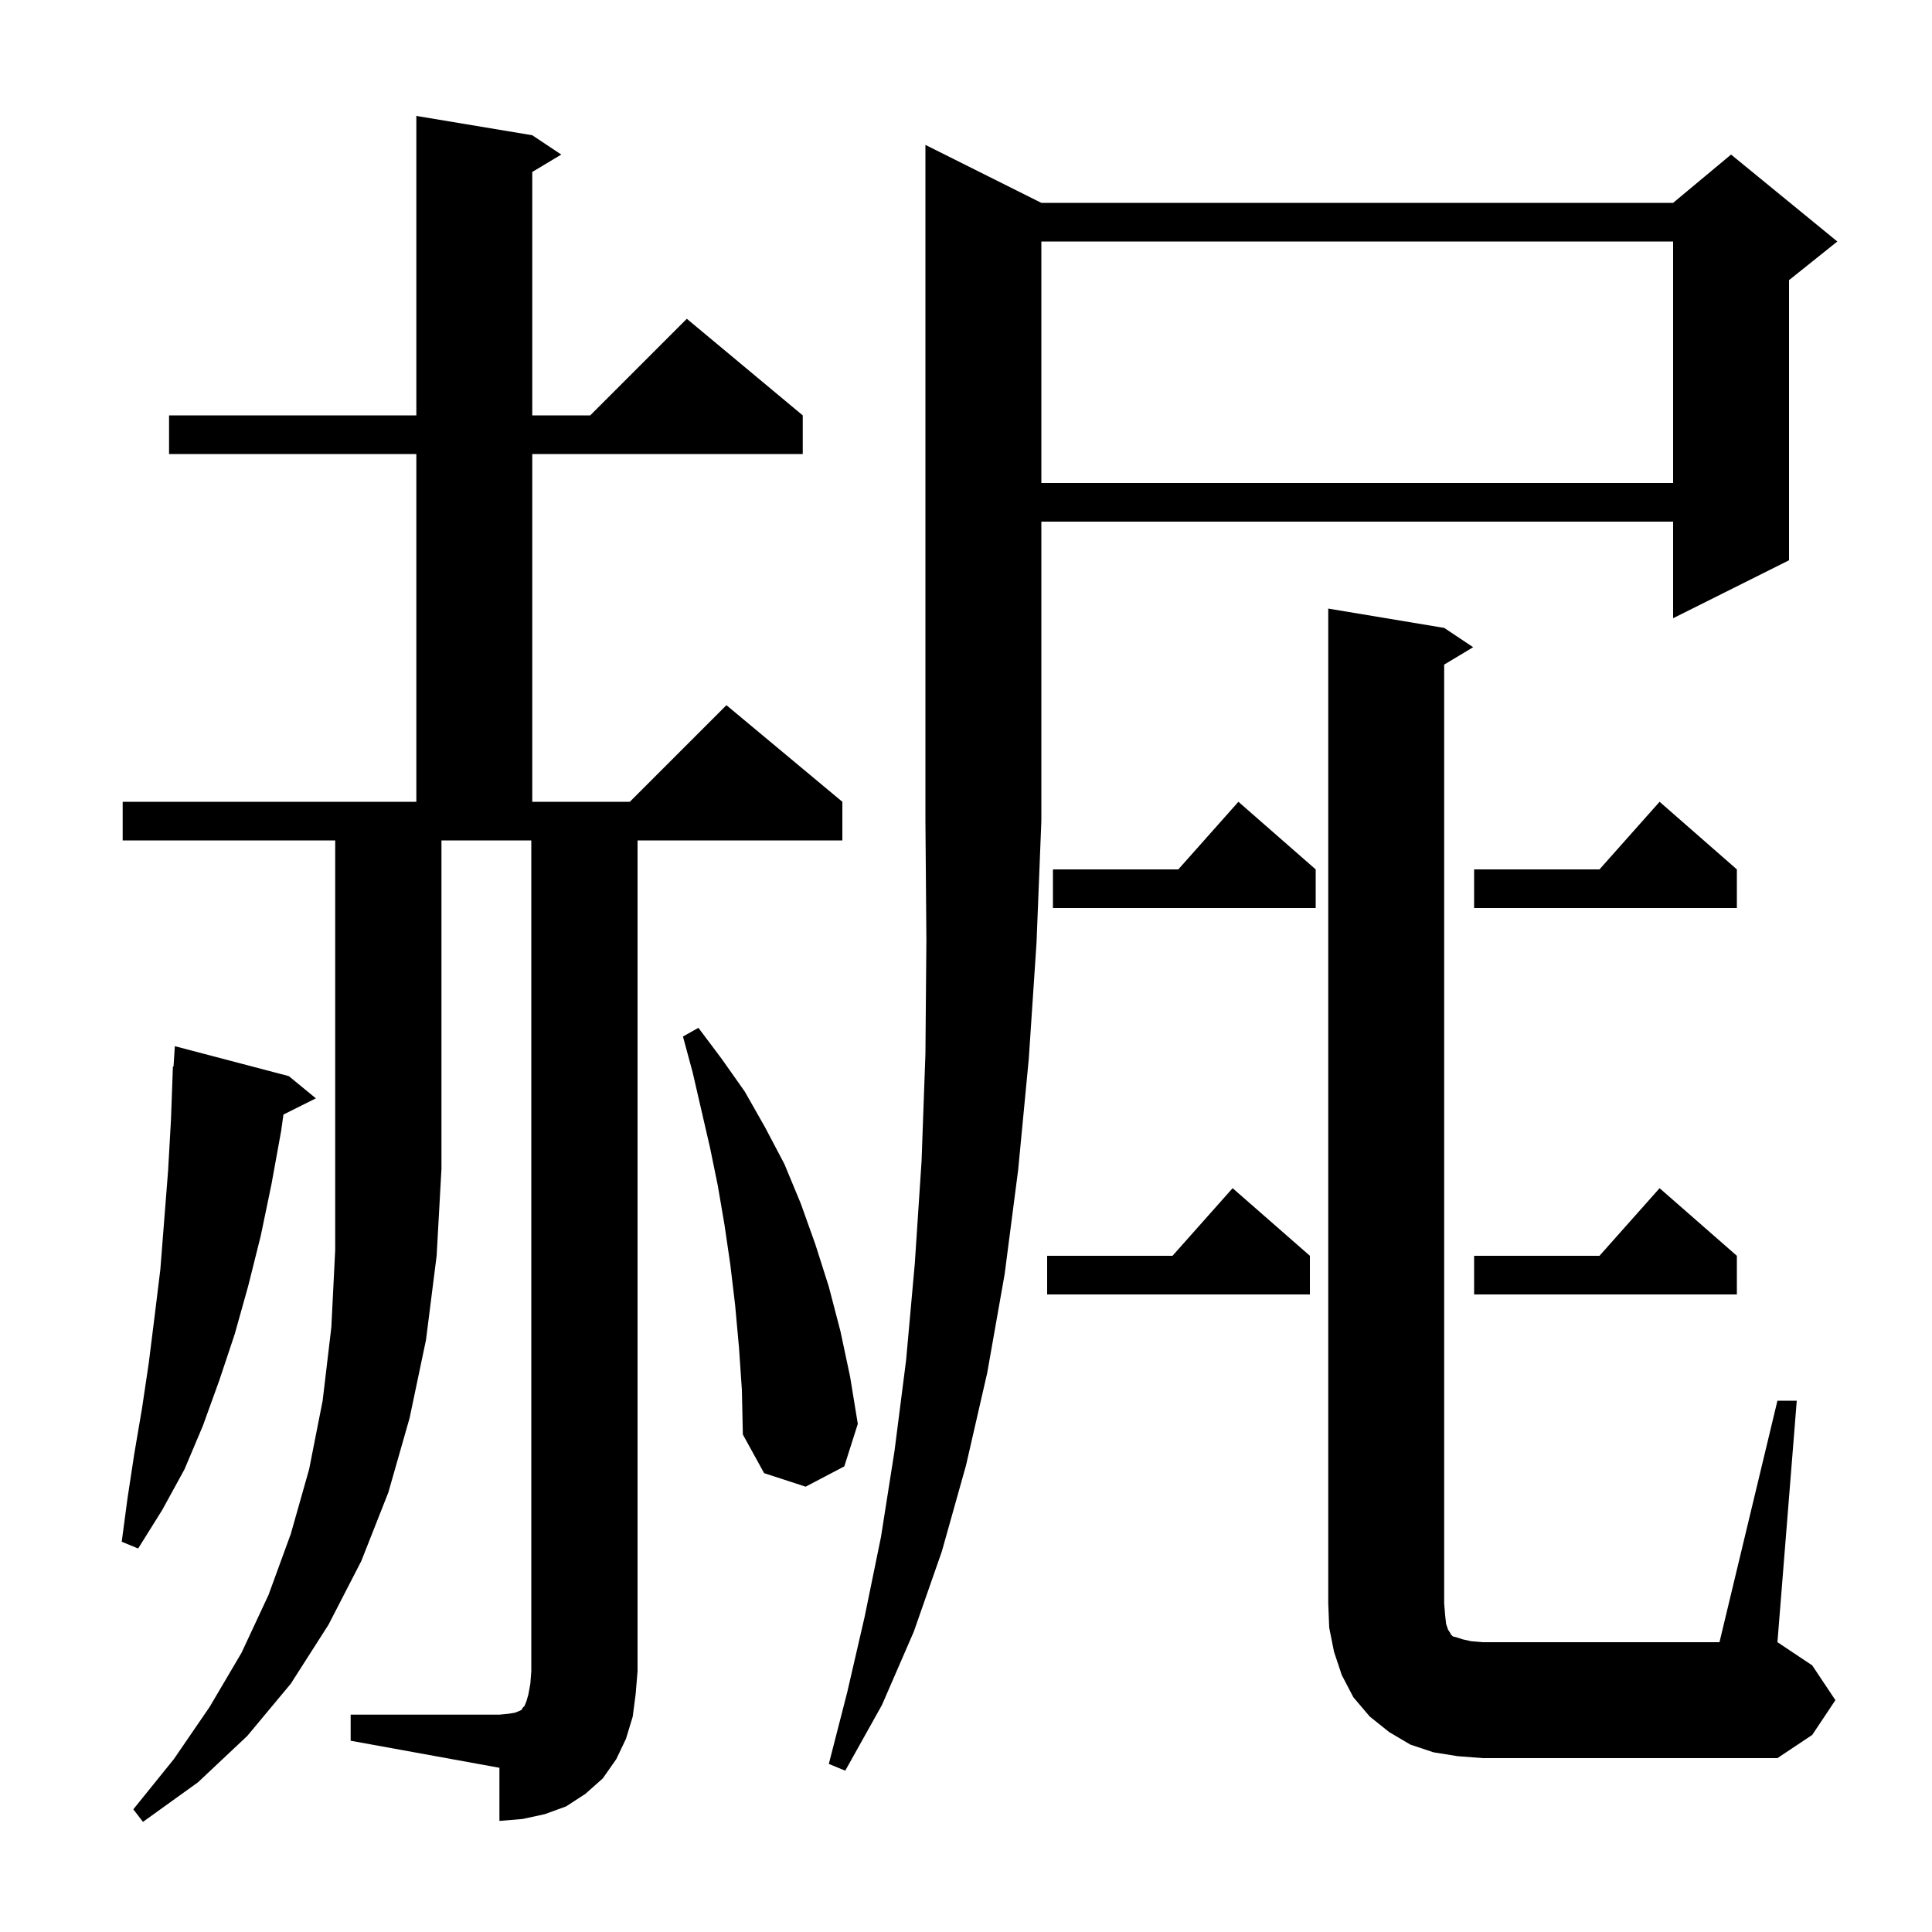 <svg xmlns="http://www.w3.org/2000/svg" xmlns:xlink="http://www.w3.org/1999/xlink" version="1.1" baseProfile="full" viewBox="0 0 200 200" width="200" height="200"><g fill="currentColor"><path d="M 12.7 87.0 L 12.7 83.0 L 43.1 83.0 L 43.1 47.0 L 17.5 47.0 L 17.5 43.0 L 43.1 43.0 L 43.1 12.0 L 55.1 14.0 L 58.1 16.0 L 55.1 17.8 L 55.1 43.0 L 61.1 43.0 L 71.1 33.0 L 83.1 43.0 L 83.1 47.0 L 55.1 47.0 L 55.1 83.0 L 65.2 83.0 L 75.2 73.0 L 87.2 83.0 L 87.2 87.0 L 66.0 87.0 L 66.0 173.0 L 65.8 175.4 L 65.5 177.7 L 64.8 180.0 L 63.8 182.1 L 62.4 184.1 L 60.6 185.7 L 58.6 187.0 L 56.4 187.8 L 54.1 188.3 L 51.7 188.5 L 51.7 183.0 L 36.3 180.2 L 36.3 177.5 L 51.7 177.5 L 52.7 177.4 L 53.3 177.3 L 53.8 177.1 L 54.0 177.0 L 54.1 176.8 L 54.3 176.6 L 54.5 176.1 L 54.7 175.4 L 54.9 174.3 L 55.0 173.0 L 55.0 87.0 L 45.7 87.0 L 45.7 121.0 L 45.2 130.0 L 44.1 138.7 L 42.4 146.8 L 40.2 154.5 L 37.4 161.6 L 34.0 168.2 L 30.1 174.3 L 25.6 179.7 L 20.5 184.5 L 14.8 188.6 L 13.8 187.3 L 18.0 182.1 L 21.7 176.7 L 25.0 171.1 L 27.8 165.1 L 30.1 158.8 L 32.0 152.1 L 33.4 145.0 L 34.3 137.4 L 34.7 129.4 L 34.7 87.0 Z M 107.8 21.0 L 173.2 21.0 L 179.2 16.0 L 190.2 25.0 L 185.2 29.0 L 185.2 58.0 L 173.2 64.0 L 173.2 54.0 L 107.8 54.0 L 107.8 85.0 L 107.3 97.6 L 106.5 109.6 L 105.4 121.1 L 104.0 131.9 L 102.2 142.1 L 100.0 151.7 L 97.5 160.6 L 94.6 168.9 L 91.3 176.5 L 87.5 183.3 L 85.8 182.6 L 87.7 175.2 L 89.5 167.4 L 91.2 159.1 L 92.6 150.2 L 93.8 140.8 L 94.7 130.8 L 95.4 120.2 L 95.8 109.1 L 95.9 97.3 L 95.8 85.0 L 95.8 15.0 Z M 184.0 145.0 L 186.0 145.0 L 184.0 170.0 L 187.6 172.4 L 190.0 176.0 L 187.6 179.6 L 184.0 182.0 L 153.5 182.0 L 150.9 181.8 L 148.4 181.4 L 146.0 180.6 L 143.8 179.3 L 141.8 177.7 L 140.1 175.7 L 138.9 173.4 L 138.1 171.0 L 137.6 168.5 L 137.5 166.0 L 137.5 63.0 L 149.5 65.0 L 152.5 67.0 L 149.5 68.8 L 149.5 166.0 L 149.6 167.2 L 149.7 168.1 L 149.9 168.7 L 150.1 169.0 L 150.2 169.2 L 150.4 169.4 L 150.8 169.5 L 151.4 169.7 L 152.3 169.9 L 153.5 170.0 L 178.0 170.0 Z M 29.9 111.4 L 32.7 113.7 L 29.342 115.379 L 29.1 117.1 L 28.1 122.6 L 27.0 127.9 L 25.7 133.1 L 24.3 138.1 L 22.7 142.9 L 21.0 147.6 L 19.1 152.1 L 16.8 156.3 L 14.3 160.3 L 12.6 159.6 L 13.2 155.1 L 13.9 150.5 L 14.7 145.8 L 15.4 141.1 L 16.0 136.3 L 16.6 131.4 L 17.4 121.2 L 17.7 115.9 L 17.9 110.4 L 17.964 110.405 L 18.1 108.3 Z M 76.5 139.5 L 76.1 135.1 L 75.6 130.9 L 75.0 126.8 L 74.3 122.7 L 73.5 118.8 L 71.7 111.0 L 70.7 107.3 L 72.3 106.4 L 74.7 109.6 L 77.1 113.0 L 79.2 116.7 L 81.2 120.5 L 82.9 124.6 L 84.4 128.8 L 85.8 133.2 L 87.0 137.8 L 88.0 142.5 L 88.8 147.4 L 87.4 151.8 L 83.4 153.9 L 79.1 152.5 L 76.9 148.5 L 76.8 143.9 Z M 179.8 130.0 L 179.8 134.0 L 152.6 134.0 L 152.6 130.0 L 165.578 130.0 L 171.8 123.0 Z M 135.6 130.0 L 135.6 134.0 L 108.4 134.0 L 108.4 130.0 L 121.378 130.0 L 127.6 123.0 Z M 136.2 90.0 L 136.2 94.0 L 109.0 94.0 L 109.0 90.0 L 121.978 90.0 L 128.2 83.0 Z M 179.8 90.0 L 179.8 94.0 L 152.6 94.0 L 152.6 90.0 L 165.578 90.0 L 171.8 83.0 Z M 107.8 25.0 L 107.8 50.0 L 173.2 50.0 L 173.2 25.0 Z "/></g></svg>